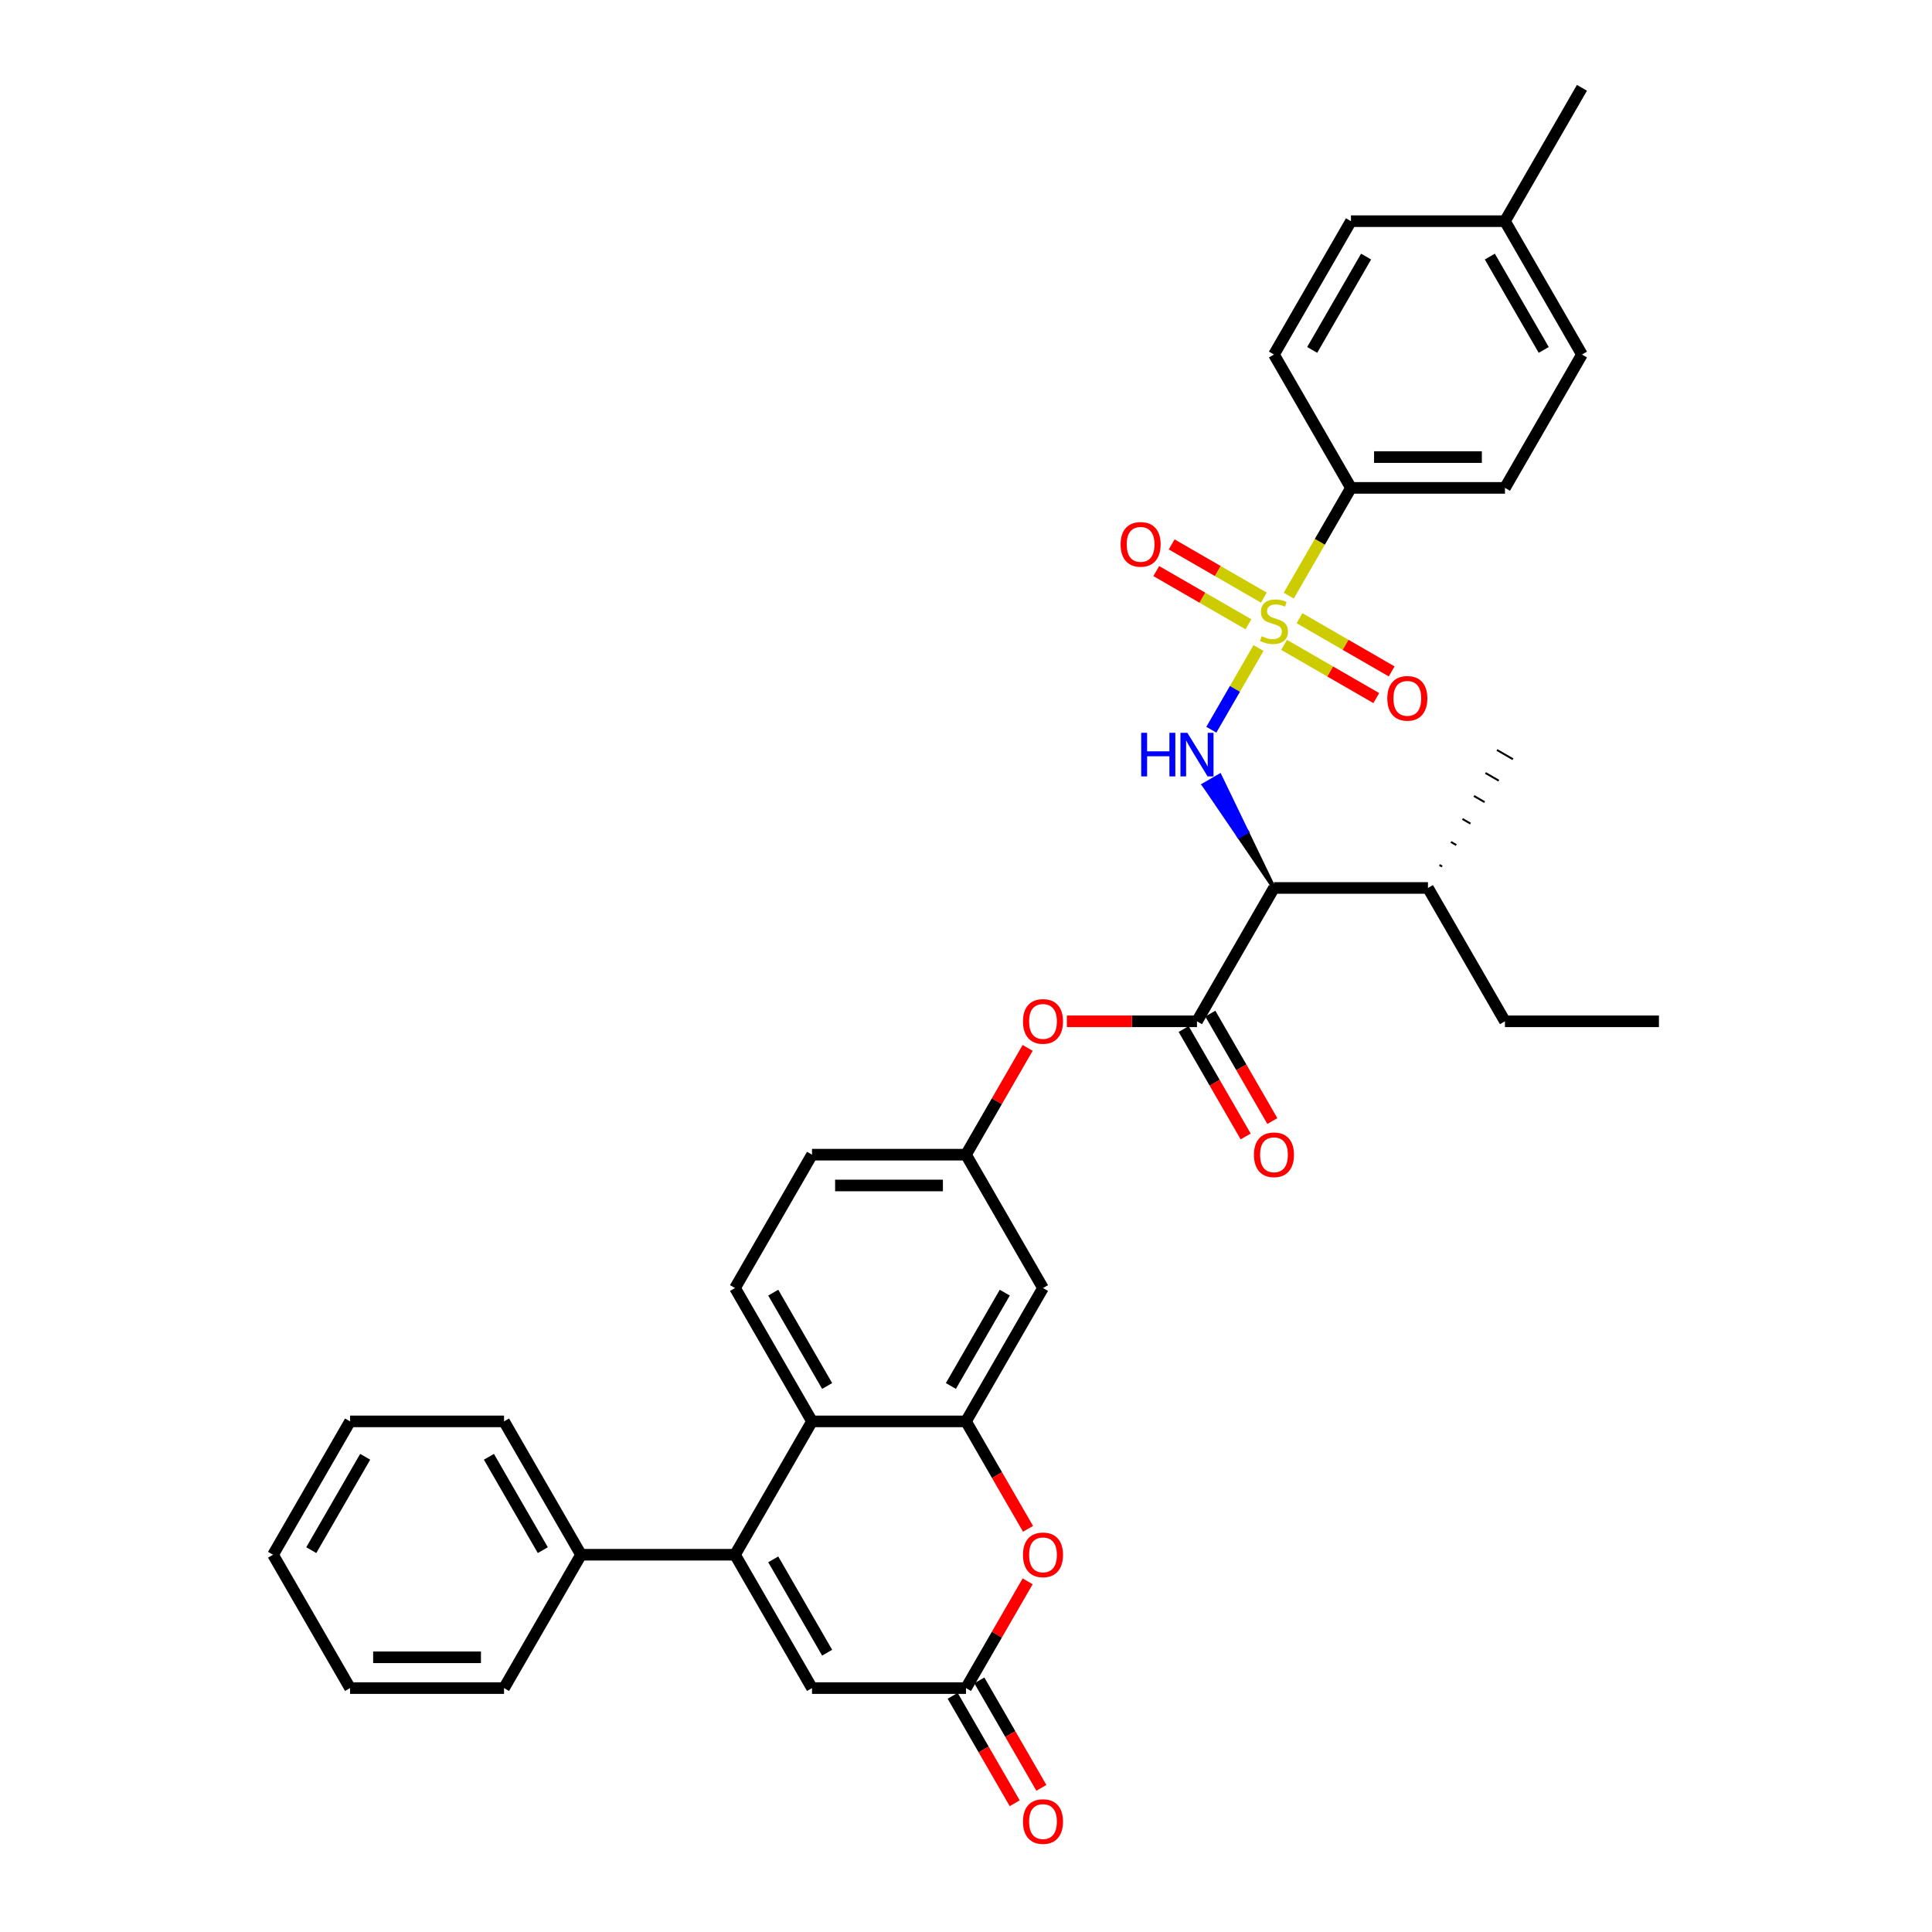 <?xml version='1.0' encoding='iso-8859-1'?>
<svg version='1.1' baseProfile='full'
              xmlns='http://www.w3.org/2000/svg'
                      xmlns:rdkit='http://www.rdkit.org/xml'
                      xmlns:xlink='http://www.w3.org/1999/xlink'
                  xml:space='preserve'
width='1000px' height='1000px' viewBox='0 0 1000 1000'>
<!-- END OF HEADER -->
<rect style='opacity:1.0;fill:#FFFFFF;stroke:none' width='1000' height='1000' x='0' y='0'> </rect>
<path class='bond-0' d='M 651.409,335.408 L 639.2,356.555' style='fill:none;fill-rule:evenodd;stroke:#CCCC00;stroke-width:6px;stroke-linecap:butt;stroke-linejoin:miter;stroke-opacity:1' />
<path class='bond-0' d='M 639.2,356.555 L 626.991,377.702' style='fill:none;fill-rule:evenodd;stroke:#0000FF;stroke-width:6px;stroke-linecap:butt;stroke-linejoin:miter;stroke-opacity:1' />
<path class='bond-1' d='M 667.055,308.308 L 683.157,280.419' style='fill:none;fill-rule:evenodd;stroke:#CCCC00;stroke-width:6px;stroke-linecap:butt;stroke-linejoin:miter;stroke-opacity:1' />
<path class='bond-1' d='M 683.157,280.419 L 699.258,252.53' style='fill:none;fill-rule:evenodd;stroke:#000000;stroke-width:6px;stroke-linecap:butt;stroke-linejoin:miter;stroke-opacity:1' />
<path class='bond-2' d='M 664.651,333.786 L 688.505,347.558' style='fill:none;fill-rule:evenodd;stroke:#CCCC00;stroke-width:6px;stroke-linecap:butt;stroke-linejoin:miter;stroke-opacity:1' />
<path class='bond-2' d='M 688.505,347.558 L 712.359,361.33' style='fill:none;fill-rule:evenodd;stroke:#FF0000;stroke-width:6px;stroke-linecap:butt;stroke-linejoin:miter;stroke-opacity:1' />
<path class='bond-2' d='M 672.622,319.981 L 696.475,333.753' style='fill:none;fill-rule:evenodd;stroke:#CCCC00;stroke-width:6px;stroke-linecap:butt;stroke-linejoin:miter;stroke-opacity:1' />
<path class='bond-2' d='M 696.475,333.753 L 720.329,347.525' style='fill:none;fill-rule:evenodd;stroke:#FF0000;stroke-width:6px;stroke-linecap:butt;stroke-linejoin:miter;stroke-opacity:1' />
<path class='bond-3' d='M 654.162,309.324 L 630.308,295.552' style='fill:none;fill-rule:evenodd;stroke:#CCCC00;stroke-width:6px;stroke-linecap:butt;stroke-linejoin:miter;stroke-opacity:1' />
<path class='bond-3' d='M 630.308,295.552 L 606.454,281.78' style='fill:none;fill-rule:evenodd;stroke:#FF0000;stroke-width:6px;stroke-linecap:butt;stroke-linejoin:miter;stroke-opacity:1' />
<path class='bond-3' d='M 646.192,323.129 L 622.338,309.357' style='fill:none;fill-rule:evenodd;stroke:#CCCC00;stroke-width:6px;stroke-linecap:butt;stroke-linejoin:miter;stroke-opacity:1' />
<path class='bond-3' d='M 622.338,309.357 L 598.484,295.585' style='fill:none;fill-rule:evenodd;stroke:#FF0000;stroke-width:6px;stroke-linecap:butt;stroke-linejoin:miter;stroke-opacity:1' />
<path class='bond-4' d='M 659.407,459.605 L 645.385,430.537 L 641.243,432.928 Z' style='fill:#000000;fill-rule:evenodd;fill-opacity:1;stroke:#000000;stroke-width:2px;stroke-linecap:butt;stroke-linejoin:miter;stroke-opacity:1;' />
<path class='bond-4' d='M 645.385,430.537 L 623.08,406.25 L 631.363,401.468 Z' style='fill:#0000FF;fill-rule:evenodd;fill-opacity:1;stroke:#0000FF;stroke-width:2px;stroke-linecap:butt;stroke-linejoin:miter;stroke-opacity:1;' />
<path class='bond-4' d='M 645.385,430.537 L 641.243,432.928 L 623.08,406.25 Z' style='fill:#0000FF;fill-rule:evenodd;fill-opacity:1;stroke:#0000FF;stroke-width:2px;stroke-linecap:butt;stroke-linejoin:miter;stroke-opacity:1;' />
<path class='bond-5' d='M 380.445,804.731 L 420.297,735.706' style='fill:none;fill-rule:evenodd;stroke:#000000;stroke-width:6px;stroke-linecap:butt;stroke-linejoin:miter;stroke-opacity:1' />
<path class='bond-6' d='M 380.445,804.731 L 420.297,873.756' style='fill:none;fill-rule:evenodd;stroke:#000000;stroke-width:6px;stroke-linecap:butt;stroke-linejoin:miter;stroke-opacity:1' />
<path class='bond-6' d='M 400.228,807.114 L 428.124,855.432' style='fill:none;fill-rule:evenodd;stroke:#000000;stroke-width:6px;stroke-linecap:butt;stroke-linejoin:miter;stroke-opacity:1' />
<path class='bond-7' d='M 380.445,804.731 L 300.742,804.731' style='fill:none;fill-rule:evenodd;stroke:#000000;stroke-width:6px;stroke-linecap:butt;stroke-linejoin:miter;stroke-opacity:1' />
<path class='bond-8' d='M 659.407,459.605 L 619.555,528.63' style='fill:none;fill-rule:evenodd;stroke:#000000;stroke-width:6px;stroke-linecap:butt;stroke-linejoin:miter;stroke-opacity:1' />
<path class='bond-9' d='M 659.407,459.605 L 739.11,459.605' style='fill:none;fill-rule:evenodd;stroke:#000000;stroke-width:6px;stroke-linecap:butt;stroke-linejoin:miter;stroke-opacity:1' />
<path class='bond-10' d='M 500,735.706 L 539.852,666.681' style='fill:none;fill-rule:evenodd;stroke:#000000;stroke-width:6px;stroke-linecap:butt;stroke-linejoin:miter;stroke-opacity:1' />
<path class='bond-10' d='M 492.173,717.382 L 520.069,669.064' style='fill:none;fill-rule:evenodd;stroke:#000000;stroke-width:6px;stroke-linecap:butt;stroke-linejoin:miter;stroke-opacity:1' />
<path class='bond-11' d='M 500,735.706 L 516.056,763.515' style='fill:none;fill-rule:evenodd;stroke:#000000;stroke-width:6px;stroke-linecap:butt;stroke-linejoin:miter;stroke-opacity:1' />
<path class='bond-11' d='M 516.056,763.515 L 532.112,791.325' style='fill:none;fill-rule:evenodd;stroke:#FF0000;stroke-width:6px;stroke-linecap:butt;stroke-linejoin:miter;stroke-opacity:1' />
<path class='bond-12' d='M 500,735.706 L 420.297,735.706' style='fill:none;fill-rule:evenodd;stroke:#000000;stroke-width:6px;stroke-linecap:butt;stroke-linejoin:miter;stroke-opacity:1' />
<path class='bond-13' d='M 619.555,528.63 L 585.88,528.63' style='fill:none;fill-rule:evenodd;stroke:#000000;stroke-width:6px;stroke-linecap:butt;stroke-linejoin:miter;stroke-opacity:1' />
<path class='bond-13' d='M 585.88,528.63 L 552.206,528.63' style='fill:none;fill-rule:evenodd;stroke:#FF0000;stroke-width:6px;stroke-linecap:butt;stroke-linejoin:miter;stroke-opacity:1' />
<path class='bond-14' d='M 612.653,532.616 L 628.708,560.425' style='fill:none;fill-rule:evenodd;stroke:#000000;stroke-width:6px;stroke-linecap:butt;stroke-linejoin:miter;stroke-opacity:1' />
<path class='bond-14' d='M 628.708,560.425 L 644.764,588.235' style='fill:none;fill-rule:evenodd;stroke:#FF0000;stroke-width:6px;stroke-linecap:butt;stroke-linejoin:miter;stroke-opacity:1' />
<path class='bond-14' d='M 626.458,524.645 L 642.513,552.455' style='fill:none;fill-rule:evenodd;stroke:#000000;stroke-width:6px;stroke-linecap:butt;stroke-linejoin:miter;stroke-opacity:1' />
<path class='bond-14' d='M 642.513,552.455 L 658.569,580.264' style='fill:none;fill-rule:evenodd;stroke:#FF0000;stroke-width:6px;stroke-linecap:butt;stroke-linejoin:miter;stroke-opacity:1' />
<path class='bond-15' d='M 420.297,735.706 L 380.445,666.681' style='fill:none;fill-rule:evenodd;stroke:#000000;stroke-width:6px;stroke-linecap:butt;stroke-linejoin:miter;stroke-opacity:1' />
<path class='bond-15' d='M 428.124,717.382 L 400.228,669.064' style='fill:none;fill-rule:evenodd;stroke:#000000;stroke-width:6px;stroke-linecap:butt;stroke-linejoin:miter;stroke-opacity:1' />
<path class='bond-16' d='M 531.909,818.488 L 515.955,846.122' style='fill:none;fill-rule:evenodd;stroke:#FF0000;stroke-width:6px;stroke-linecap:butt;stroke-linejoin:miter;stroke-opacity:1' />
<path class='bond-16' d='M 515.955,846.122 L 500,873.756' style='fill:none;fill-rule:evenodd;stroke:#000000;stroke-width:6px;stroke-linecap:butt;stroke-linejoin:miter;stroke-opacity:1' />
<path class='bond-17' d='M 493.097,877.741 L 509.153,905.551' style='fill:none;fill-rule:evenodd;stroke:#000000;stroke-width:6px;stroke-linecap:butt;stroke-linejoin:miter;stroke-opacity:1' />
<path class='bond-17' d='M 509.153,905.551 L 525.209,933.36' style='fill:none;fill-rule:evenodd;stroke:#FF0000;stroke-width:6px;stroke-linecap:butt;stroke-linejoin:miter;stroke-opacity:1' />
<path class='bond-17' d='M 506.903,869.771 L 522.958,897.58' style='fill:none;fill-rule:evenodd;stroke:#000000;stroke-width:6px;stroke-linecap:butt;stroke-linejoin:miter;stroke-opacity:1' />
<path class='bond-17' d='M 522.958,897.58 L 539.014,925.39' style='fill:none;fill-rule:evenodd;stroke:#FF0000;stroke-width:6px;stroke-linecap:butt;stroke-linejoin:miter;stroke-opacity:1' />
<path class='bond-18' d='M 500,873.756 L 420.297,873.756' style='fill:none;fill-rule:evenodd;stroke:#000000;stroke-width:6px;stroke-linecap:butt;stroke-linejoin:miter;stroke-opacity:1' />
<path class='bond-19' d='M 699.258,252.53 L 778.962,252.53' style='fill:none;fill-rule:evenodd;stroke:#000000;stroke-width:6px;stroke-linecap:butt;stroke-linejoin:miter;stroke-opacity:1' />
<path class='bond-19' d='M 711.214,236.589 L 767.006,236.589' style='fill:none;fill-rule:evenodd;stroke:#000000;stroke-width:6px;stroke-linecap:butt;stroke-linejoin:miter;stroke-opacity:1' />
<path class='bond-20' d='M 699.258,252.53 L 659.407,183.505' style='fill:none;fill-rule:evenodd;stroke:#000000;stroke-width:6px;stroke-linecap:butt;stroke-linejoin:miter;stroke-opacity:1' />
<path class='bond-21' d='M 539.852,666.681 L 500,597.656' style='fill:none;fill-rule:evenodd;stroke:#000000;stroke-width:6px;stroke-linecap:butt;stroke-linejoin:miter;stroke-opacity:1' />
<path class='bond-22' d='M 531.909,542.387 L 515.955,570.021' style='fill:none;fill-rule:evenodd;stroke:#FF0000;stroke-width:6px;stroke-linecap:butt;stroke-linejoin:miter;stroke-opacity:1' />
<path class='bond-22' d='M 515.955,570.021 L 500,597.656' style='fill:none;fill-rule:evenodd;stroke:#000000;stroke-width:6px;stroke-linecap:butt;stroke-linejoin:miter;stroke-opacity:1' />
<path class='bond-23' d='M 380.445,666.681 L 420.297,597.656' style='fill:none;fill-rule:evenodd;stroke:#000000;stroke-width:6px;stroke-linecap:butt;stroke-linejoin:miter;stroke-opacity:1' />
<path class='bond-24' d='M 500,597.656 L 420.297,597.656' style='fill:none;fill-rule:evenodd;stroke:#000000;stroke-width:6px;stroke-linecap:butt;stroke-linejoin:miter;stroke-opacity:1' />
<path class='bond-24' d='M 488.044,613.596 L 432.252,613.596' style='fill:none;fill-rule:evenodd;stroke:#000000;stroke-width:6px;stroke-linecap:butt;stroke-linejoin:miter;stroke-opacity:1' />
<path class='bond-25' d='M 300.742,804.731 L 260.89,735.706' style='fill:none;fill-rule:evenodd;stroke:#000000;stroke-width:6px;stroke-linecap:butt;stroke-linejoin:miter;stroke-opacity:1' />
<path class='bond-25' d='M 280.959,802.348 L 253.063,754.03' style='fill:none;fill-rule:evenodd;stroke:#000000;stroke-width:6px;stroke-linecap:butt;stroke-linejoin:miter;stroke-opacity:1' />
<path class='bond-26' d='M 300.742,804.731 L 260.89,873.756' style='fill:none;fill-rule:evenodd;stroke:#000000;stroke-width:6px;stroke-linecap:butt;stroke-linejoin:miter;stroke-opacity:1' />
<path class='bond-27' d='M 739.11,459.605 L 778.962,528.63' style='fill:none;fill-rule:evenodd;stroke:#000000;stroke-width:6px;stroke-linecap:butt;stroke-linejoin:miter;stroke-opacity:1' />
<path class='bond-28' d='M 746.442,448.5 L 745.062,447.703' style='fill:none;fill-rule:evenodd;stroke:#000000;stroke-width:1.0px;stroke-linecap:butt;stroke-linejoin:miter;stroke-opacity:1' />
<path class='bond-28' d='M 753.774,437.394 L 751.013,435.8' style='fill:none;fill-rule:evenodd;stroke:#000000;stroke-width:1.0px;stroke-linecap:butt;stroke-linejoin:miter;stroke-opacity:1' />
<path class='bond-28' d='M 761.107,426.288 L 756.965,423.897' style='fill:none;fill-rule:evenodd;stroke:#000000;stroke-width:1.0px;stroke-linecap:butt;stroke-linejoin:miter;stroke-opacity:1' />
<path class='bond-28' d='M 768.439,415.183 L 762.917,411.995' style='fill:none;fill-rule:evenodd;stroke:#000000;stroke-width:1.0px;stroke-linecap:butt;stroke-linejoin:miter;stroke-opacity:1' />
<path class='bond-28' d='M 775.771,404.077 L 768.869,400.092' style='fill:none;fill-rule:evenodd;stroke:#000000;stroke-width:1.0px;stroke-linecap:butt;stroke-linejoin:miter;stroke-opacity:1' />
<path class='bond-28' d='M 783.103,392.971 L 774.82,388.189' style='fill:none;fill-rule:evenodd;stroke:#000000;stroke-width:1.0px;stroke-linecap:butt;stroke-linejoin:miter;stroke-opacity:1' />
<path class='bond-29' d='M 778.962,252.53 L 818.813,183.505' style='fill:none;fill-rule:evenodd;stroke:#000000;stroke-width:6px;stroke-linecap:butt;stroke-linejoin:miter;stroke-opacity:1' />
<path class='bond-30' d='M 659.407,183.505 L 699.258,114.48' style='fill:none;fill-rule:evenodd;stroke:#000000;stroke-width:6px;stroke-linecap:butt;stroke-linejoin:miter;stroke-opacity:1' />
<path class='bond-30' d='M 679.189,181.121 L 707.086,132.804' style='fill:none;fill-rule:evenodd;stroke:#000000;stroke-width:6px;stroke-linecap:butt;stroke-linejoin:miter;stroke-opacity:1' />
<path class='bond-31' d='M 699.258,114.48 L 778.962,114.48' style='fill:none;fill-rule:evenodd;stroke:#000000;stroke-width:6px;stroke-linecap:butt;stroke-linejoin:miter;stroke-opacity:1' />
<path class='bond-32' d='M 818.813,183.505 L 778.962,114.48' style='fill:none;fill-rule:evenodd;stroke:#000000;stroke-width:6px;stroke-linecap:butt;stroke-linejoin:miter;stroke-opacity:1' />
<path class='bond-32' d='M 799.031,181.121 L 771.134,132.804' style='fill:none;fill-rule:evenodd;stroke:#000000;stroke-width:6px;stroke-linecap:butt;stroke-linejoin:miter;stroke-opacity:1' />
<path class='bond-33' d='M 778.962,114.48 L 818.813,45.455' style='fill:none;fill-rule:evenodd;stroke:#000000;stroke-width:6px;stroke-linecap:butt;stroke-linejoin:miter;stroke-opacity:1' />
<path class='bond-34' d='M 260.89,735.706 L 181.187,735.706' style='fill:none;fill-rule:evenodd;stroke:#000000;stroke-width:6px;stroke-linecap:butt;stroke-linejoin:miter;stroke-opacity:1' />
<path class='bond-35' d='M 260.89,873.756 L 181.187,873.756' style='fill:none;fill-rule:evenodd;stroke:#000000;stroke-width:6px;stroke-linecap:butt;stroke-linejoin:miter;stroke-opacity:1' />
<path class='bond-35' d='M 248.934,857.815 L 193.142,857.815' style='fill:none;fill-rule:evenodd;stroke:#000000;stroke-width:6px;stroke-linecap:butt;stroke-linejoin:miter;stroke-opacity:1' />
<path class='bond-36' d='M 778.962,528.63 L 858.665,528.63' style='fill:none;fill-rule:evenodd;stroke:#000000;stroke-width:6px;stroke-linecap:butt;stroke-linejoin:miter;stroke-opacity:1' />
<path class='bond-37' d='M 181.187,873.756 L 141.335,804.731' style='fill:none;fill-rule:evenodd;stroke:#000000;stroke-width:6px;stroke-linecap:butt;stroke-linejoin:miter;stroke-opacity:1' />
<path class='bond-38' d='M 181.187,735.706 L 141.335,804.731' style='fill:none;fill-rule:evenodd;stroke:#000000;stroke-width:6px;stroke-linecap:butt;stroke-linejoin:miter;stroke-opacity:1' />
<path class='bond-38' d='M 189.014,754.03 L 161.118,802.348' style='fill:none;fill-rule:evenodd;stroke:#000000;stroke-width:6px;stroke-linecap:butt;stroke-linejoin:miter;stroke-opacity:1' />
<path  class='atom-0' d='M 653.03 329.302
Q 653.285 329.398, 654.338 329.844
Q 655.39 330.291, 656.537 330.577
Q 657.717 330.833, 658.865 330.833
Q 661.001 330.833, 662.244 329.812
Q 663.488 328.76, 663.488 326.943
Q 663.488 325.7, 662.85 324.934
Q 662.244 324.169, 661.288 323.755
Q 660.331 323.34, 658.737 322.862
Q 656.729 322.256, 655.517 321.683
Q 654.338 321.109, 653.477 319.897
Q 652.648 318.686, 652.648 316.645
Q 652.648 313.808, 654.561 312.054
Q 656.506 310.301, 660.331 310.301
Q 662.946 310.301, 665.911 311.544
L 665.177 313.999
Q 662.467 312.883, 660.427 312.883
Q 658.227 312.883, 657.016 313.808
Q 655.804 314.701, 655.836 316.263
Q 655.836 317.474, 656.442 318.208
Q 657.079 318.941, 657.972 319.355
Q 658.897 319.77, 660.427 320.248
Q 662.467 320.886, 663.679 321.523
Q 664.89 322.161, 665.751 323.468
Q 666.644 324.743, 666.644 326.943
Q 666.644 330.067, 664.54 331.757
Q 662.467 333.415, 658.992 333.415
Q 656.984 333.415, 655.453 332.969
Q 653.955 332.554, 652.17 331.821
L 653.03 329.302
' fill='#CCCC00'/>
<path  class='atom-1' d='M 590.686 379.294
L 593.747 379.294
L 593.747 388.89
L 605.288 388.89
L 605.288 379.294
L 608.349 379.294
L 608.349 401.866
L 605.288 401.866
L 605.288 391.441
L 593.747 391.441
L 593.747 401.866
L 590.686 401.866
L 590.686 379.294
' fill='#0000FF'/>
<path  class='atom-1' d='M 614.566 379.294
L 621.962 391.25
Q 622.695 392.429, 623.875 394.565
Q 625.055 396.701, 625.118 396.829
L 625.118 379.294
L 628.115 379.294
L 628.115 401.866
L 625.023 401.866
L 617.084 388.795
Q 616.16 387.265, 615.171 385.511
Q 614.215 383.758, 613.928 383.216
L 613.928 401.866
L 610.995 401.866
L 610.995 379.294
L 614.566 379.294
' fill='#0000FF'/>
<path  class='atom-7' d='M 529.49 804.795
Q 529.49 799.375, 532.168 796.346
Q 534.846 793.317, 539.852 793.317
Q 544.857 793.317, 547.535 796.346
Q 550.213 799.375, 550.213 804.795
Q 550.213 810.278, 547.503 813.403
Q 544.793 816.495, 539.852 816.495
Q 534.878 816.495, 532.168 813.403
Q 529.49 810.31, 529.49 804.795
M 539.852 813.945
Q 543.295 813.945, 545.144 811.649
Q 547.025 809.322, 547.025 804.795
Q 547.025 800.363, 545.144 798.132
Q 543.295 795.868, 539.852 795.868
Q 536.408 795.868, 534.527 798.1
Q 532.678 800.331, 532.678 804.795
Q 532.678 809.354, 534.527 811.649
Q 536.408 813.945, 539.852 813.945
' fill='#FF0000'/>
<path  class='atom-12' d='M 529.49 528.694
Q 529.49 523.274, 532.168 520.246
Q 534.846 517.217, 539.852 517.217
Q 544.857 517.217, 547.535 520.246
Q 550.213 523.274, 550.213 528.694
Q 550.213 534.178, 547.503 537.302
Q 544.793 540.395, 539.852 540.395
Q 534.878 540.395, 532.168 537.302
Q 529.49 534.21, 529.49 528.694
M 539.852 537.844
Q 543.295 537.844, 545.144 535.549
Q 547.025 533.221, 547.025 528.694
Q 547.025 524.263, 545.144 522.031
Q 543.295 519.767, 539.852 519.767
Q 536.408 519.767, 534.527 521.999
Q 532.678 524.231, 532.678 528.694
Q 532.678 533.253, 534.527 535.549
Q 536.408 537.844, 539.852 537.844
' fill='#FF0000'/>
<path  class='atom-13' d='M 718.07 361.471
Q 718.07 356.051, 720.748 353.022
Q 723.426 349.993, 728.432 349.993
Q 733.437 349.993, 736.115 353.022
Q 738.793 356.051, 738.793 361.471
Q 738.793 366.954, 736.083 370.078
Q 733.373 373.171, 728.432 373.171
Q 723.458 373.171, 720.748 370.078
Q 718.07 366.986, 718.07 361.471
M 728.432 370.62
Q 731.875 370.62, 733.724 368.325
Q 735.605 365.998, 735.605 361.471
Q 735.605 357.039, 733.724 354.807
Q 731.875 352.544, 728.432 352.544
Q 724.989 352.544, 723.108 354.775
Q 721.259 357.007, 721.259 361.471
Q 721.259 366.03, 723.108 368.325
Q 724.989 370.62, 728.432 370.62
' fill='#FF0000'/>
<path  class='atom-14' d='M 580.02 281.767
Q 580.02 276.347, 582.698 273.319
Q 585.376 270.29, 590.382 270.29
Q 595.387 270.29, 598.065 273.319
Q 600.743 276.347, 600.743 281.767
Q 600.743 287.251, 598.033 290.375
Q 595.323 293.468, 590.382 293.468
Q 585.408 293.468, 582.698 290.375
Q 580.02 287.283, 580.02 281.767
M 590.382 290.917
Q 593.825 290.917, 595.674 288.622
Q 597.555 286.294, 597.555 281.767
Q 597.555 277.336, 595.674 275.104
Q 593.825 272.84, 590.382 272.84
Q 586.938 272.84, 585.057 275.072
Q 583.208 277.304, 583.208 281.767
Q 583.208 286.326, 585.057 288.622
Q 586.938 290.917, 590.382 290.917
' fill='#FF0000'/>
<path  class='atom-18' d='M 649.045 597.719
Q 649.045 592.3, 651.723 589.271
Q 654.401 586.242, 659.407 586.242
Q 664.412 586.242, 667.09 589.271
Q 669.768 592.3, 669.768 597.719
Q 669.768 603.203, 667.058 606.327
Q 664.348 609.42, 659.407 609.42
Q 654.433 609.42, 651.723 606.327
Q 649.045 603.235, 649.045 597.719
M 659.407 606.869
Q 662.85 606.869, 664.699 604.574
Q 666.58 602.247, 666.58 597.719
Q 666.58 593.288, 664.699 591.056
Q 662.85 588.793, 659.407 588.793
Q 655.964 588.793, 654.083 591.024
Q 652.233 593.256, 652.233 597.719
Q 652.233 602.278, 654.083 604.574
Q 655.964 606.869, 659.407 606.869
' fill='#FF0000'/>
<path  class='atom-19' d='M 529.49 942.845
Q 529.49 937.425, 532.168 934.396
Q 534.846 931.368, 539.852 931.368
Q 544.857 931.368, 547.535 934.396
Q 550.213 937.425, 550.213 942.845
Q 550.213 948.329, 547.503 951.453
Q 544.793 954.545, 539.852 954.545
Q 534.878 954.545, 532.168 951.453
Q 529.49 948.36, 529.49 942.845
M 539.852 951.995
Q 543.295 951.995, 545.144 949.699
Q 547.025 947.372, 547.025 942.845
Q 547.025 938.413, 545.144 936.182
Q 543.295 933.918, 539.852 933.918
Q 536.408 933.918, 534.527 936.15
Q 532.678 938.382, 532.678 942.845
Q 532.678 947.404, 534.527 949.699
Q 536.408 951.995, 539.852 951.995
' fill='#FF0000'/>
</svg>
